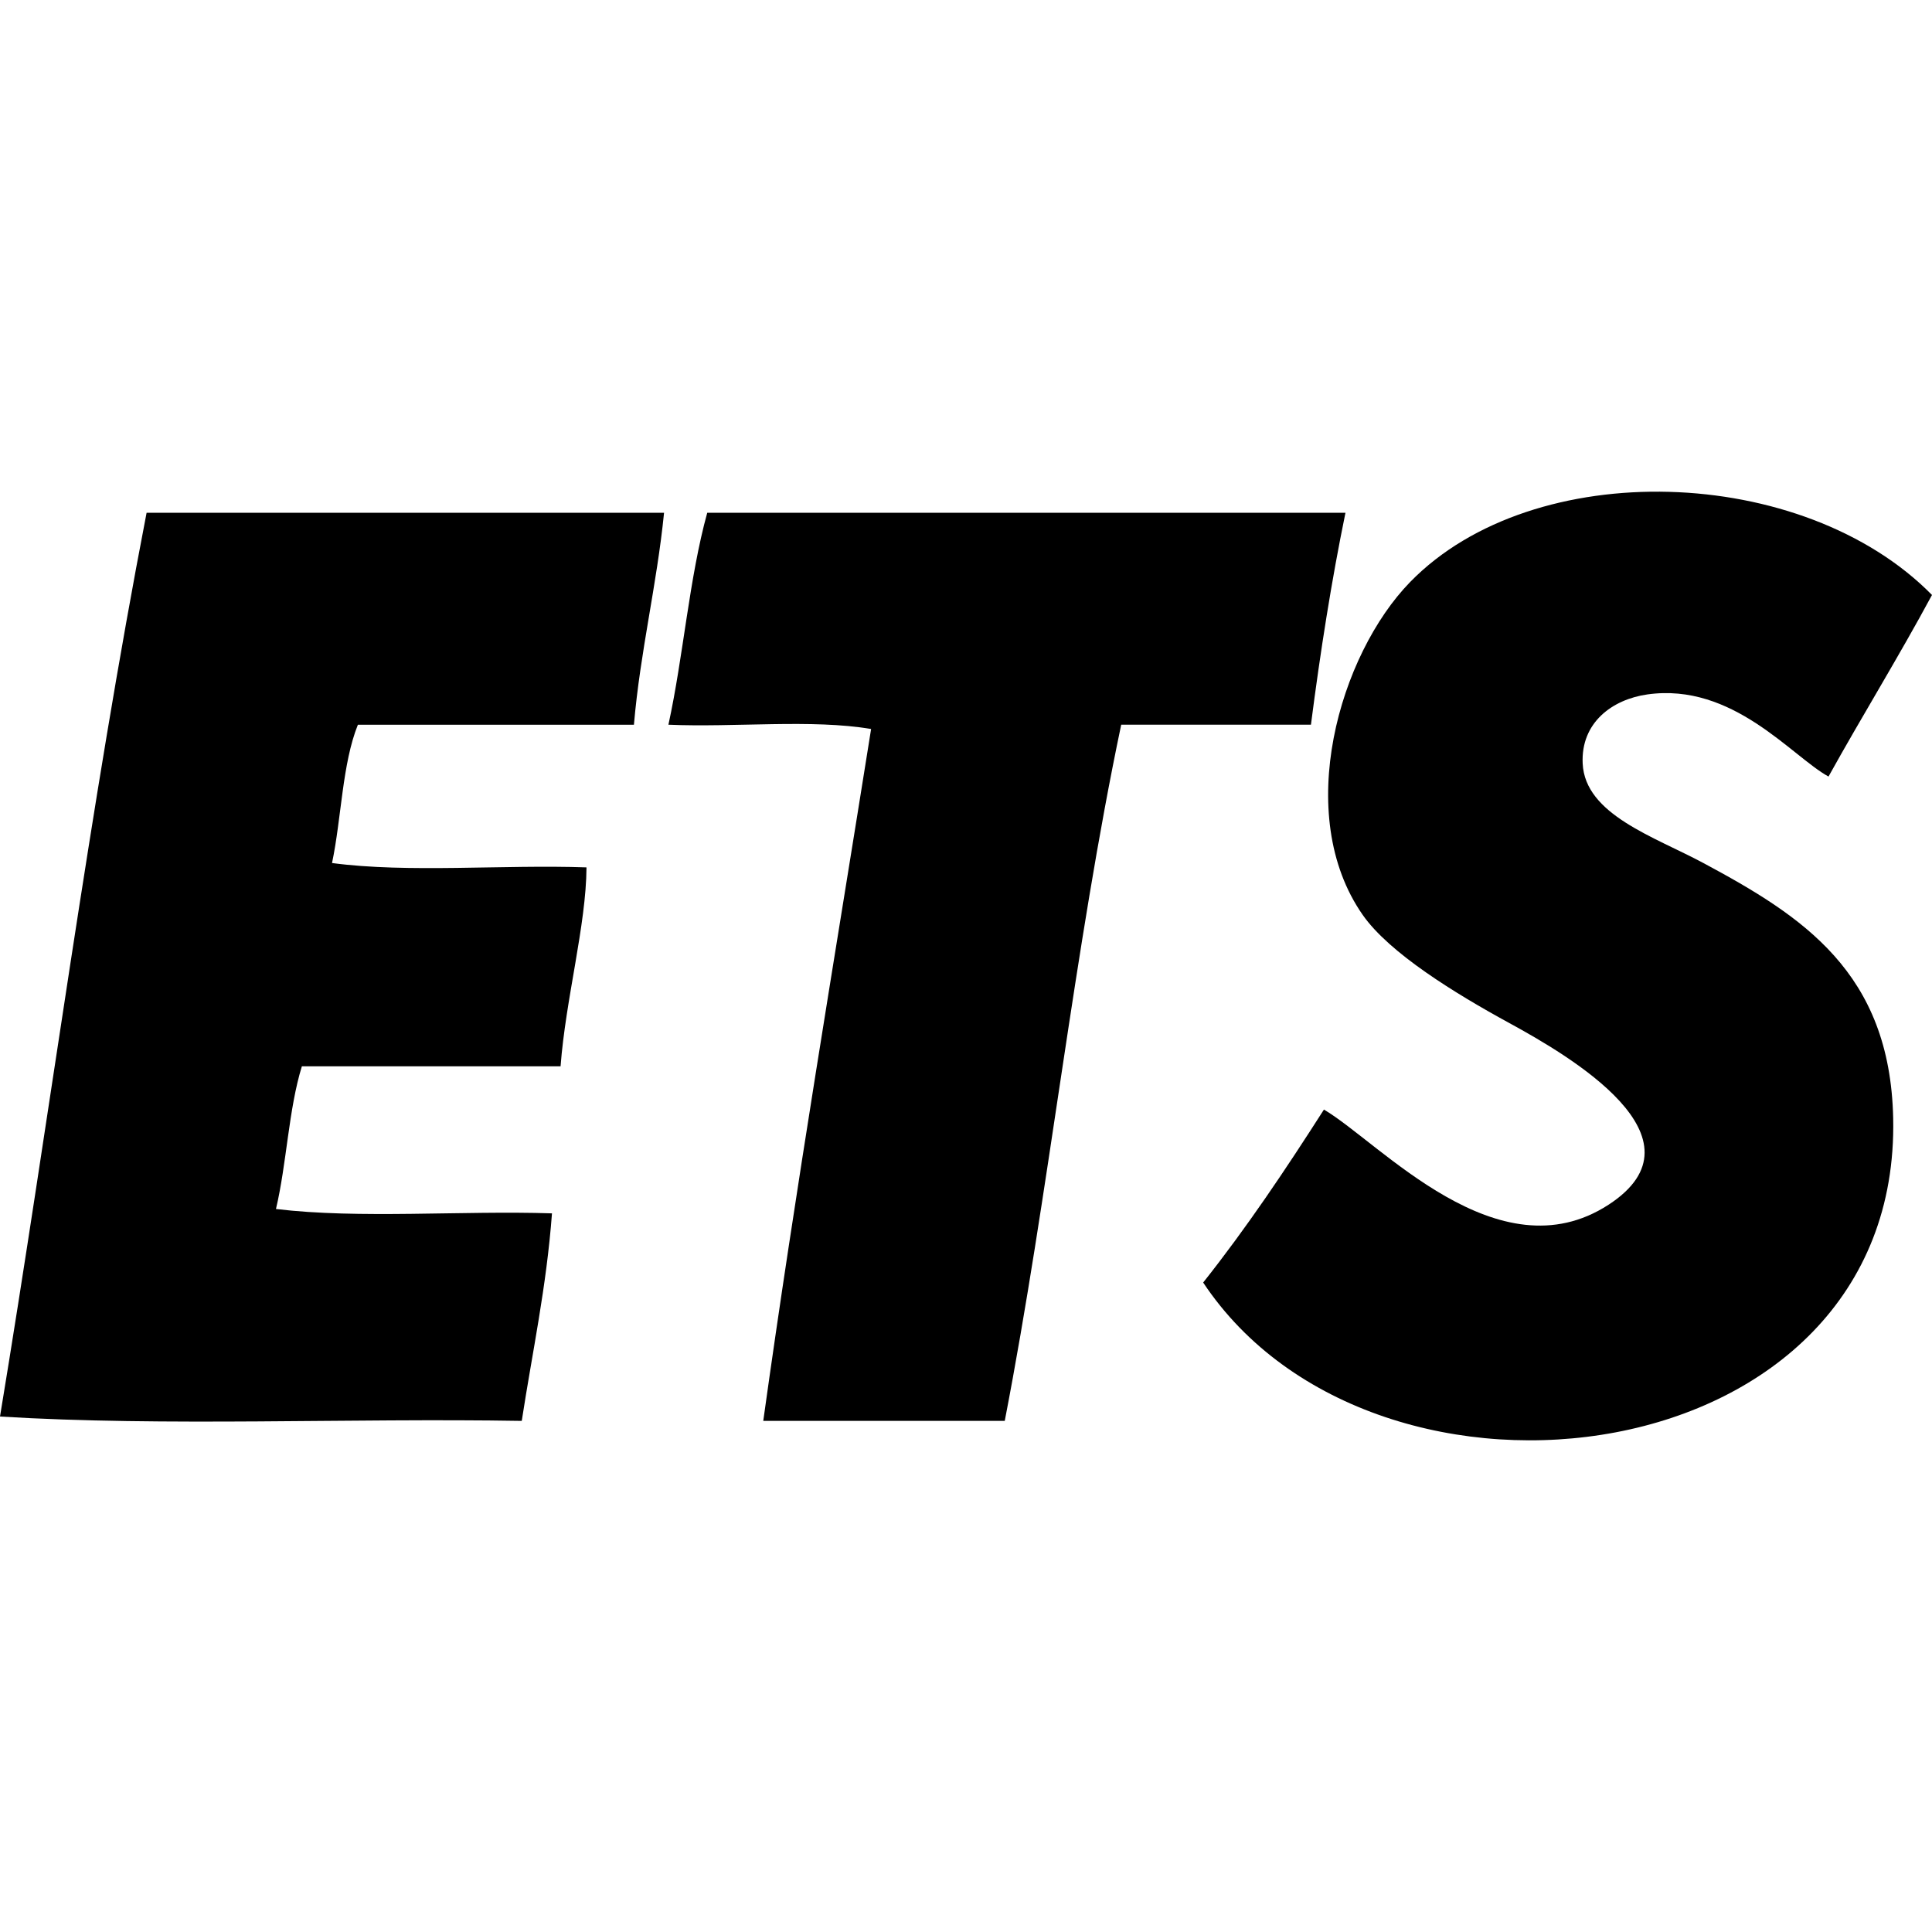 <?xml version="1.0" encoding="iso-8859-1"?>
<!-- Uploaded to: SVG Repo, www.svgrepo.com, Generator: SVG Repo Mixer Tools -->
<!DOCTYPE svg PUBLIC "-//W3C//DTD SVG 1.1//EN" "http://www.w3.org/Graphics/SVG/1.1/DTD/svg11.dtd">
<svg fill="#000000" version="1.1" id="Capa_1" xmlns="http://www.w3.org/2000/svg" xmlns:xlink="http://www.w3.org/1999/xlink" 
	 width="800px" height="800px" viewBox="0 0 92.186 92.185"
	 xml:space="preserve">
<g>
	<g>
		<path d="M81.277,41.179c-2.344-1.258-5.644-2.311-5.759-4.745c-0.094-1.961,1.418-3.064,3.087-3.3
			c4.084-0.576,6.881,2.953,8.643,3.919c1.617-2.914,3.352-5.717,4.938-8.664c-6.142-6.248-19.002-6.667-24.898-0.621
			c-3.375,3.46-5.608,11.106-2.264,15.889c1.276,1.824,4.414,3.75,6.996,5.159c2.854,1.557,9.611,5.492,4.733,8.667
			c-5.279,3.43-10.917-2.973-13.581-4.54c-1.822,2.851-3.695,5.648-5.762,8.253c8.242,12.411,33.289,9.261,32.924-7.84
			C90.186,46.389,86.005,43.716,81.277,41.179z"/>
		<path d="M64.199,24.467c-10.15,0-20.305,0-30.453,0c-0.863,3.125-1.137,6.839-1.852,10.112c3.155,0.136,6.857-0.274,9.671,0.205
			c-1.747,10.974-3.59,21.849-5.146,33.014c3.843,0,7.684,0,11.523,0c2.096-10.833,3.312-22.54,5.557-33.219c3.02,0,6.037,0,9.053,0
			C63,31.104,63.531,27.716,64.199,24.467z"/>
		<path d="M0,67.59c7.889,0.482,16.667,0.069,24.896,0.208c0.504-3.282,1.18-6.383,1.442-9.903c-4.32-0.139-9.192,0.271-13.17-0.208
			c0.513-2.169,0.603-4.764,1.236-6.809c4.115,0,8.229,0,12.344,0c0.241-3.204,1.222-6.742,1.237-9.491
			c-3.979-0.139-8.507,0.275-12.142-0.208c0.453-2.156,0.486-4.739,1.234-6.6c4.389,0,8.781,0,13.171,0
			c0.308-3.548,1.086-6.616,1.438-10.112c-8.229,0-16.458,0-24.691,0C4.287,38.461,2.368,53.252,0,67.59z"/>
	</g>
</g>
</svg>